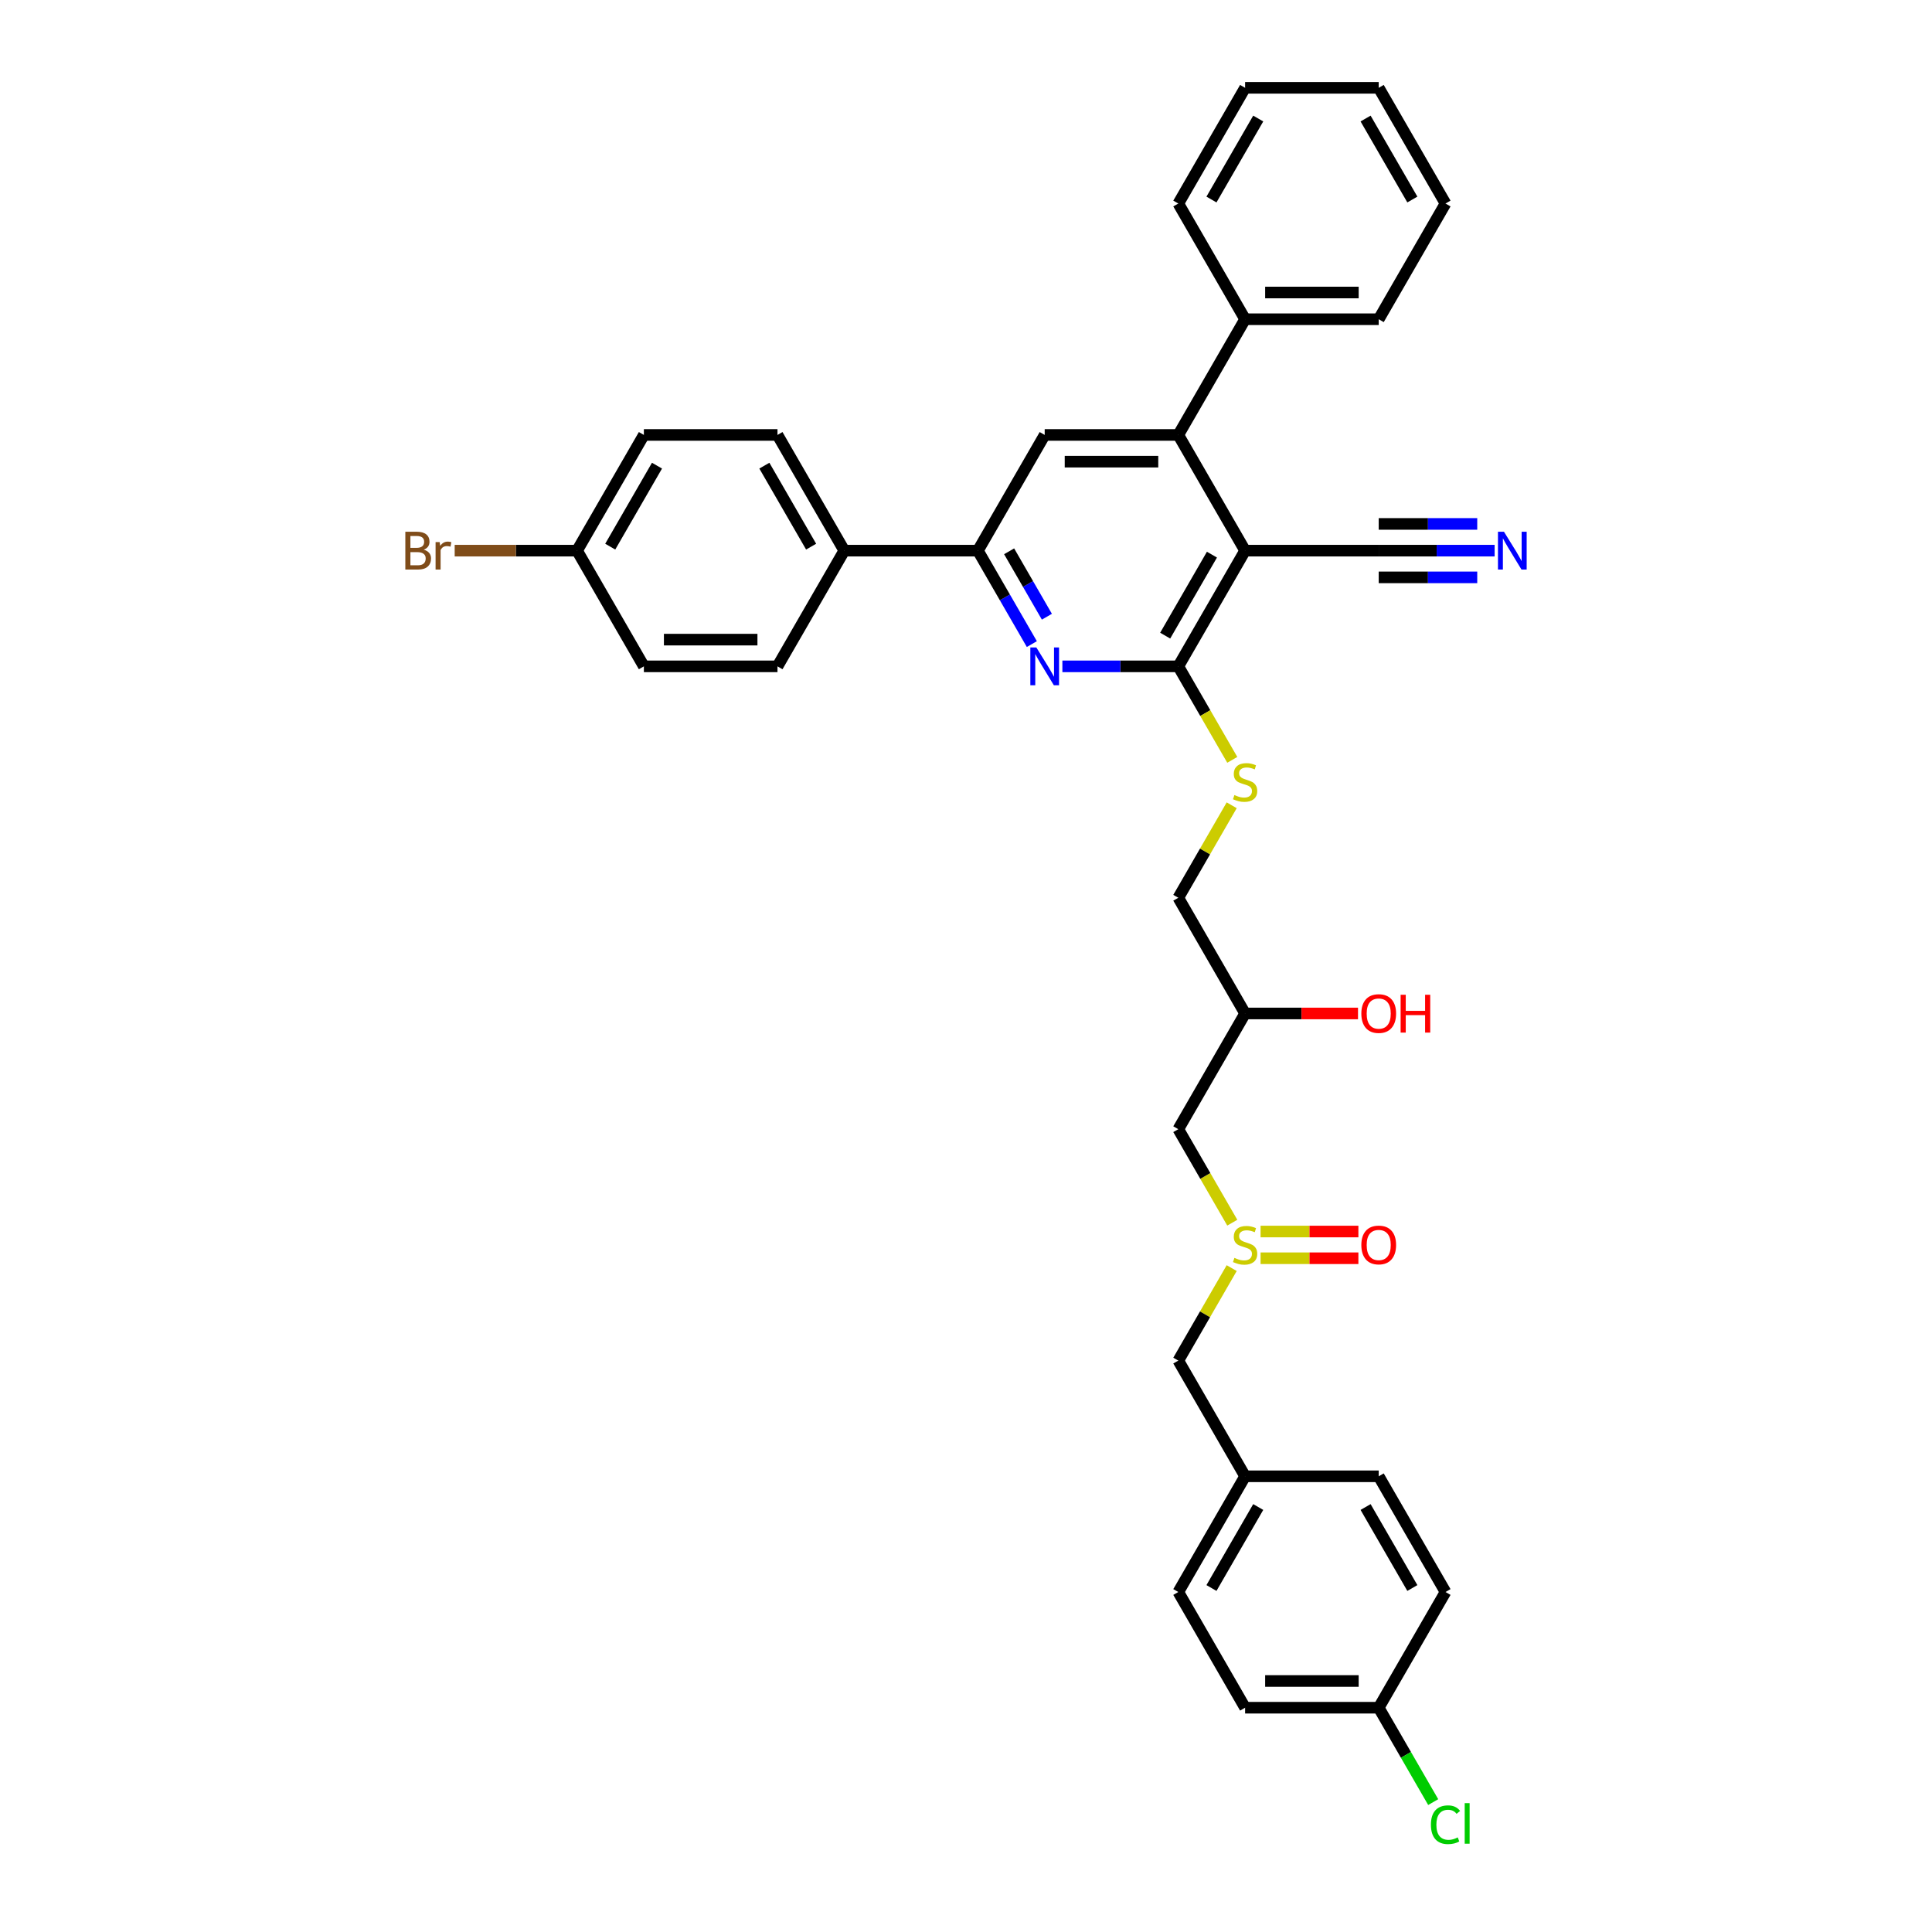 <?xml version='1.0' encoding='iso-8859-1'?>
<svg version='1.1' baseProfile='full'
              xmlns='http://www.w3.org/2000/svg'
                      xmlns:rdkit='http://www.rdkit.org/xml'
                      xmlns:xlink='http://www.w3.org/1999/xlink'
                  xml:space='preserve'
width='1000px' height='1000px' viewBox='0 0 1000 1000'>
<!-- END OF HEADER -->
<rect style='opacity:1.0;fill:#FFFFFF;stroke:none' width='1000' height='1000' x='0' y='0'> </rect>
<path class='bond-0' d='M 644.464,285.013 L 609.887,344.903' style='fill:none;fill-rule:evenodd;stroke:#000000;stroke-width:6px;stroke-linecap:butt;stroke-linejoin:miter;stroke-opacity:1' />
<path class='bond-0' d='M 627.299,287.081 L 603.095,329.004' style='fill:none;fill-rule:evenodd;stroke:#000000;stroke-width:6px;stroke-linecap:butt;stroke-linejoin:miter;stroke-opacity:1' />
<path class='bond-2' d='M 644.464,285.013 L 609.887,225.123' style='fill:none;fill-rule:evenodd;stroke:#000000;stroke-width:6px;stroke-linecap:butt;stroke-linejoin:miter;stroke-opacity:1' />
<path class='bond-5' d='M 644.464,285.013 L 713.618,285.013' style='fill:none;fill-rule:evenodd;stroke:#000000;stroke-width:6px;stroke-linecap:butt;stroke-linejoin:miter;stroke-opacity:1' />
<path class='bond-1' d='M 609.887,344.903 L 579.887,344.903' style='fill:none;fill-rule:evenodd;stroke:#000000;stroke-width:6px;stroke-linecap:butt;stroke-linejoin:miter;stroke-opacity:1' />
<path class='bond-1' d='M 579.887,344.903 L 549.888,344.903' style='fill:none;fill-rule:evenodd;stroke:#0000FF;stroke-width:6px;stroke-linecap:butt;stroke-linejoin:miter;stroke-opacity:1' />
<path class='bond-8' d='M 609.887,344.903 L 623.857,369.101' style='fill:none;fill-rule:evenodd;stroke:#000000;stroke-width:6px;stroke-linecap:butt;stroke-linejoin:miter;stroke-opacity:1' />
<path class='bond-8' d='M 623.857,369.101 L 637.828,393.299' style='fill:none;fill-rule:evenodd;stroke:#CCCC00;stroke-width:6px;stroke-linecap:butt;stroke-linejoin:miter;stroke-opacity:1' />
<path class='bond-35' d='M 534.08,333.381 L 520.118,309.197' style='fill:none;fill-rule:evenodd;stroke:#0000FF;stroke-width:6px;stroke-linecap:butt;stroke-linejoin:miter;stroke-opacity:1' />
<path class='bond-35' d='M 520.118,309.197 L 506.155,285.013' style='fill:none;fill-rule:evenodd;stroke:#000000;stroke-width:6px;stroke-linecap:butt;stroke-linejoin:miter;stroke-opacity:1' />
<path class='bond-35' d='M 541.869,319.211 L 532.095,302.282' style='fill:none;fill-rule:evenodd;stroke:#0000FF;stroke-width:6px;stroke-linecap:butt;stroke-linejoin:miter;stroke-opacity:1' />
<path class='bond-35' d='M 532.095,302.282 L 522.322,285.353' style='fill:none;fill-rule:evenodd;stroke:#000000;stroke-width:6px;stroke-linecap:butt;stroke-linejoin:miter;stroke-opacity:1' />
<path class='bond-4' d='M 609.887,225.123 L 540.732,225.123' style='fill:none;fill-rule:evenodd;stroke:#000000;stroke-width:6px;stroke-linecap:butt;stroke-linejoin:miter;stroke-opacity:1' />
<path class='bond-4' d='M 599.513,238.954 L 551.105,238.954' style='fill:none;fill-rule:evenodd;stroke:#000000;stroke-width:6px;stroke-linecap:butt;stroke-linejoin:miter;stroke-opacity:1' />
<path class='bond-11' d='M 609.887,225.123 L 644.464,165.234' style='fill:none;fill-rule:evenodd;stroke:#000000;stroke-width:6px;stroke-linecap:butt;stroke-linejoin:miter;stroke-opacity:1' />
<path class='bond-3' d='M 506.155,285.013 L 540.732,225.123' style='fill:none;fill-rule:evenodd;stroke:#000000;stroke-width:6px;stroke-linecap:butt;stroke-linejoin:miter;stroke-opacity:1' />
<path class='bond-9' d='M 506.155,285.013 L 437,285.013' style='fill:none;fill-rule:evenodd;stroke:#000000;stroke-width:6px;stroke-linecap:butt;stroke-linejoin:miter;stroke-opacity:1' />
<path class='bond-7' d='M 713.618,285.013 L 743.618,285.013' style='fill:none;fill-rule:evenodd;stroke:#000000;stroke-width:6px;stroke-linecap:butt;stroke-linejoin:miter;stroke-opacity:1' />
<path class='bond-7' d='M 743.618,285.013 L 773.617,285.013' style='fill:none;fill-rule:evenodd;stroke:#0000FF;stroke-width:6px;stroke-linecap:butt;stroke-linejoin:miter;stroke-opacity:1' />
<path class='bond-7' d='M 713.618,298.844 L 739.118,298.844' style='fill:none;fill-rule:evenodd;stroke:#000000;stroke-width:6px;stroke-linecap:butt;stroke-linejoin:miter;stroke-opacity:1' />
<path class='bond-7' d='M 739.118,298.844 L 764.617,298.844' style='fill:none;fill-rule:evenodd;stroke:#0000FF;stroke-width:6px;stroke-linecap:butt;stroke-linejoin:miter;stroke-opacity:1' />
<path class='bond-7' d='M 713.618,271.182 L 739.118,271.182' style='fill:none;fill-rule:evenodd;stroke:#000000;stroke-width:6px;stroke-linecap:butt;stroke-linejoin:miter;stroke-opacity:1' />
<path class='bond-7' d='M 739.118,271.182 L 764.617,271.182' style='fill:none;fill-rule:evenodd;stroke:#0000FF;stroke-width:6px;stroke-linecap:butt;stroke-linejoin:miter;stroke-opacity:1' />
<path class='bond-6' d='M 637.828,632.857 L 623.857,608.659' style='fill:none;fill-rule:evenodd;stroke:#CCCC00;stroke-width:6px;stroke-linecap:butt;stroke-linejoin:miter;stroke-opacity:1' />
<path class='bond-6' d='M 623.857,608.659 L 609.887,584.461' style='fill:none;fill-rule:evenodd;stroke:#000000;stroke-width:6px;stroke-linecap:butt;stroke-linejoin:miter;stroke-opacity:1' />
<path class='bond-12' d='M 652.472,651.266 L 677.786,651.266' style='fill:none;fill-rule:evenodd;stroke:#CCCC00;stroke-width:6px;stroke-linecap:butt;stroke-linejoin:miter;stroke-opacity:1' />
<path class='bond-12' d='M 677.786,651.266 L 703.1,651.266' style='fill:none;fill-rule:evenodd;stroke:#FF0000;stroke-width:6px;stroke-linecap:butt;stroke-linejoin:miter;stroke-opacity:1' />
<path class='bond-12' d='M 652.472,637.435 L 677.786,637.435' style='fill:none;fill-rule:evenodd;stroke:#CCCC00;stroke-width:6px;stroke-linecap:butt;stroke-linejoin:miter;stroke-opacity:1' />
<path class='bond-12' d='M 677.786,637.435 L 703.1,637.435' style='fill:none;fill-rule:evenodd;stroke:#FF0000;stroke-width:6px;stroke-linecap:butt;stroke-linejoin:miter;stroke-opacity:1' />
<path class='bond-13' d='M 637.525,656.37 L 623.706,680.305' style='fill:none;fill-rule:evenodd;stroke:#CCCC00;stroke-width:6px;stroke-linecap:butt;stroke-linejoin:miter;stroke-opacity:1' />
<path class='bond-13' d='M 623.706,680.305 L 609.887,704.24' style='fill:none;fill-rule:evenodd;stroke:#000000;stroke-width:6px;stroke-linecap:butt;stroke-linejoin:miter;stroke-opacity:1' />
<path class='bond-17' d='M 637.525,416.811 L 623.706,440.747' style='fill:none;fill-rule:evenodd;stroke:#CCCC00;stroke-width:6px;stroke-linecap:butt;stroke-linejoin:miter;stroke-opacity:1' />
<path class='bond-17' d='M 623.706,440.747 L 609.887,464.682' style='fill:none;fill-rule:evenodd;stroke:#000000;stroke-width:6px;stroke-linecap:butt;stroke-linejoin:miter;stroke-opacity:1' />
<path class='bond-14' d='M 437,285.013 L 402.423,225.123' style='fill:none;fill-rule:evenodd;stroke:#000000;stroke-width:6px;stroke-linecap:butt;stroke-linejoin:miter;stroke-opacity:1' />
<path class='bond-14' d='M 419.836,282.945 L 395.632,241.022' style='fill:none;fill-rule:evenodd;stroke:#000000;stroke-width:6px;stroke-linecap:butt;stroke-linejoin:miter;stroke-opacity:1' />
<path class='bond-15' d='M 437,285.013 L 402.423,344.903' style='fill:none;fill-rule:evenodd;stroke:#000000;stroke-width:6px;stroke-linecap:butt;stroke-linejoin:miter;stroke-opacity:1' />
<path class='bond-10' d='M 609.887,584.461 L 644.464,524.571' style='fill:none;fill-rule:evenodd;stroke:#000000;stroke-width:6px;stroke-linecap:butt;stroke-linejoin:miter;stroke-opacity:1' />
<path class='bond-30' d='M 644.464,165.234 L 713.618,165.234' style='fill:none;fill-rule:evenodd;stroke:#000000;stroke-width:6px;stroke-linecap:butt;stroke-linejoin:miter;stroke-opacity:1' />
<path class='bond-30' d='M 654.837,151.403 L 703.245,151.403' style='fill:none;fill-rule:evenodd;stroke:#000000;stroke-width:6px;stroke-linecap:butt;stroke-linejoin:miter;stroke-opacity:1' />
<path class='bond-31' d='M 644.464,165.234 L 609.887,105.344' style='fill:none;fill-rule:evenodd;stroke:#000000;stroke-width:6px;stroke-linecap:butt;stroke-linejoin:miter;stroke-opacity:1' />
<path class='bond-18' d='M 609.887,704.24 L 644.464,764.13' style='fill:none;fill-rule:evenodd;stroke:#000000;stroke-width:6px;stroke-linecap:butt;stroke-linejoin:miter;stroke-opacity:1' />
<path class='bond-22' d='M 402.423,225.123 L 333.268,225.123' style='fill:none;fill-rule:evenodd;stroke:#000000;stroke-width:6px;stroke-linecap:butt;stroke-linejoin:miter;stroke-opacity:1' />
<path class='bond-21' d='M 402.423,344.903 L 333.268,344.903' style='fill:none;fill-rule:evenodd;stroke:#000000;stroke-width:6px;stroke-linecap:butt;stroke-linejoin:miter;stroke-opacity:1' />
<path class='bond-21' d='M 392.05,331.072 L 343.642,331.072' style='fill:none;fill-rule:evenodd;stroke:#000000;stroke-width:6px;stroke-linecap:butt;stroke-linejoin:miter;stroke-opacity:1' />
<path class='bond-16' d='M 644.464,524.571 L 609.887,464.682' style='fill:none;fill-rule:evenodd;stroke:#000000;stroke-width:6px;stroke-linecap:butt;stroke-linejoin:miter;stroke-opacity:1' />
<path class='bond-29' d='M 644.464,524.571 L 673.682,524.571' style='fill:none;fill-rule:evenodd;stroke:#000000;stroke-width:6px;stroke-linecap:butt;stroke-linejoin:miter;stroke-opacity:1' />
<path class='bond-29' d='M 673.682,524.571 L 702.9,524.571' style='fill:none;fill-rule:evenodd;stroke:#FF0000;stroke-width:6px;stroke-linecap:butt;stroke-linejoin:miter;stroke-opacity:1' />
<path class='bond-27' d='M 644.464,764.13 L 713.618,764.13' style='fill:none;fill-rule:evenodd;stroke:#000000;stroke-width:6px;stroke-linecap:butt;stroke-linejoin:miter;stroke-opacity:1' />
<path class='bond-28' d='M 644.464,764.13 L 609.887,824.02' style='fill:none;fill-rule:evenodd;stroke:#000000;stroke-width:6px;stroke-linecap:butt;stroke-linejoin:miter;stroke-opacity:1' />
<path class='bond-28' d='M 651.255,780.029 L 627.051,821.952' style='fill:none;fill-rule:evenodd;stroke:#000000;stroke-width:6px;stroke-linecap:butt;stroke-linejoin:miter;stroke-opacity:1' />
<path class='bond-19' d='M 298.691,285.013 L 333.268,344.903' style='fill:none;fill-rule:evenodd;stroke:#000000;stroke-width:6px;stroke-linecap:butt;stroke-linejoin:miter;stroke-opacity:1' />
<path class='bond-24' d='M 298.691,285.013 L 267.018,285.013' style='fill:none;fill-rule:evenodd;stroke:#000000;stroke-width:6px;stroke-linecap:butt;stroke-linejoin:miter;stroke-opacity:1' />
<path class='bond-24' d='M 267.018,285.013 L 235.345,285.013' style='fill:none;fill-rule:evenodd;stroke:#7F4C19;stroke-width:6px;stroke-linecap:butt;stroke-linejoin:miter;stroke-opacity:1' />
<path class='bond-37' d='M 298.691,285.013 L 333.268,225.123' style='fill:none;fill-rule:evenodd;stroke:#000000;stroke-width:6px;stroke-linecap:butt;stroke-linejoin:miter;stroke-opacity:1' />
<path class='bond-37' d='M 315.856,282.945 L 340.06,241.022' style='fill:none;fill-rule:evenodd;stroke:#000000;stroke-width:6px;stroke-linecap:butt;stroke-linejoin:miter;stroke-opacity:1' />
<path class='bond-20' d='M 713.618,883.909 L 644.464,883.909' style='fill:none;fill-rule:evenodd;stroke:#000000;stroke-width:6px;stroke-linecap:butt;stroke-linejoin:miter;stroke-opacity:1' />
<path class='bond-20' d='M 703.245,870.078 L 654.837,870.078' style='fill:none;fill-rule:evenodd;stroke:#000000;stroke-width:6px;stroke-linecap:butt;stroke-linejoin:miter;stroke-opacity:1' />
<path class='bond-23' d='M 713.618,883.909 L 727.721,908.335' style='fill:none;fill-rule:evenodd;stroke:#000000;stroke-width:6px;stroke-linecap:butt;stroke-linejoin:miter;stroke-opacity:1' />
<path class='bond-23' d='M 727.721,908.335 L 741.824,932.762' style='fill:none;fill-rule:evenodd;stroke:#00CC00;stroke-width:6px;stroke-linecap:butt;stroke-linejoin:miter;stroke-opacity:1' />
<path class='bond-38' d='M 713.618,883.909 L 748.196,824.02' style='fill:none;fill-rule:evenodd;stroke:#000000;stroke-width:6px;stroke-linecap:butt;stroke-linejoin:miter;stroke-opacity:1' />
<path class='bond-25' d='M 644.464,883.909 L 609.887,824.02' style='fill:none;fill-rule:evenodd;stroke:#000000;stroke-width:6px;stroke-linecap:butt;stroke-linejoin:miter;stroke-opacity:1' />
<path class='bond-26' d='M 748.196,824.02 L 713.618,764.13' style='fill:none;fill-rule:evenodd;stroke:#000000;stroke-width:6px;stroke-linecap:butt;stroke-linejoin:miter;stroke-opacity:1' />
<path class='bond-26' d='M 731.031,821.952 L 706.827,780.029' style='fill:none;fill-rule:evenodd;stroke:#000000;stroke-width:6px;stroke-linecap:butt;stroke-linejoin:miter;stroke-opacity:1' />
<path class='bond-33' d='M 713.618,165.234 L 748.196,105.344' style='fill:none;fill-rule:evenodd;stroke:#000000;stroke-width:6px;stroke-linecap:butt;stroke-linejoin:miter;stroke-opacity:1' />
<path class='bond-32' d='M 609.887,105.344 L 644.464,45.455' style='fill:none;fill-rule:evenodd;stroke:#000000;stroke-width:6px;stroke-linecap:butt;stroke-linejoin:miter;stroke-opacity:1' />
<path class='bond-32' d='M 627.051,103.276 L 651.255,61.353' style='fill:none;fill-rule:evenodd;stroke:#000000;stroke-width:6px;stroke-linecap:butt;stroke-linejoin:miter;stroke-opacity:1' />
<path class='bond-34' d='M 644.464,45.455 L 713.618,45.455' style='fill:none;fill-rule:evenodd;stroke:#000000;stroke-width:6px;stroke-linecap:butt;stroke-linejoin:miter;stroke-opacity:1' />
<path class='bond-36' d='M 748.196,105.344 L 713.618,45.455' style='fill:none;fill-rule:evenodd;stroke:#000000;stroke-width:6px;stroke-linecap:butt;stroke-linejoin:miter;stroke-opacity:1' />
<path class='bond-36' d='M 731.031,103.276 L 706.827,61.353' style='fill:none;fill-rule:evenodd;stroke:#000000;stroke-width:6px;stroke-linecap:butt;stroke-linejoin:miter;stroke-opacity:1' />
<path  class='atom-2' d='M 536.403 335.11
L 542.821 345.484
Q 543.457 346.507, 544.48 348.36
Q 545.504 350.214, 545.559 350.324
L 545.559 335.11
L 548.159 335.11
L 548.159 354.695
L 545.476 354.695
L 538.588 343.354
Q 537.786 342.026, 536.929 340.504
Q 536.099 338.983, 535.85 338.513
L 535.85 354.695
L 533.305 354.695
L 533.305 335.11
L 536.403 335.11
' fill='#0000FF'/>
<path  class='atom-7' d='M 638.932 651.073
Q 639.153 651.156, 640.066 651.543
Q 640.979 651.93, 641.974 652.179
Q 642.998 652.4, 643.994 652.4
Q 645.847 652.4, 646.926 651.515
Q 648.005 650.602, 648.005 649.026
Q 648.005 647.947, 647.451 647.283
Q 646.926 646.619, 646.096 646.259
Q 645.266 645.9, 643.883 645.485
Q 642.14 644.959, 641.089 644.461
Q 640.066 643.963, 639.319 642.912
Q 638.6 641.861, 638.6 640.091
Q 638.6 637.629, 640.259 636.108
Q 641.947 634.586, 645.266 634.586
Q 647.534 634.586, 650.107 635.665
L 649.471 637.795
Q 647.119 636.827, 645.349 636.827
Q 643.44 636.827, 642.389 637.629
Q 641.338 638.403, 641.366 639.759
Q 641.366 640.81, 641.891 641.446
Q 642.445 642.082, 643.219 642.442
Q 644.021 642.802, 645.349 643.217
Q 647.119 643.77, 648.171 644.323
Q 649.222 644.876, 649.969 646.01
Q 650.743 647.117, 650.743 649.026
Q 650.743 651.736, 648.917 653.203
Q 647.119 654.641, 644.104 654.641
Q 642.362 654.641, 641.034 654.254
Q 639.734 653.894, 638.185 653.258
L 638.932 651.073
' fill='#CCCC00'/>
<path  class='atom-8' d='M 778.444 275.221
L 784.862 285.594
Q 785.498 286.617, 786.521 288.471
Q 787.545 290.324, 787.6 290.435
L 787.6 275.221
L 790.2 275.221
L 790.2 294.805
L 787.517 294.805
L 780.629 283.464
Q 779.827 282.136, 778.97 280.615
Q 778.14 279.093, 777.891 278.623
L 777.891 294.805
L 775.346 294.805
L 775.346 275.221
L 778.444 275.221
' fill='#0000FF'/>
<path  class='atom-9' d='M 638.932 411.514
Q 639.153 411.597, 640.066 411.984
Q 640.979 412.372, 641.974 412.621
Q 642.998 412.842, 643.994 412.842
Q 645.847 412.842, 646.926 411.957
Q 648.005 411.044, 648.005 409.467
Q 648.005 408.388, 647.451 407.724
Q 646.926 407.061, 646.096 406.701
Q 645.266 406.341, 643.883 405.926
Q 642.14 405.401, 641.089 404.903
Q 640.066 404.405, 639.319 403.354
Q 638.6 402.303, 638.6 400.532
Q 638.6 398.07, 640.259 396.549
Q 641.947 395.028, 645.266 395.028
Q 647.534 395.028, 650.107 396.106
L 649.471 398.236
Q 647.119 397.268, 645.349 397.268
Q 643.44 397.268, 642.389 398.07
Q 641.338 398.845, 641.366 400.2
Q 641.366 401.252, 641.891 401.888
Q 642.445 402.524, 643.219 402.884
Q 644.021 403.243, 645.349 403.658
Q 647.119 404.211, 648.171 404.765
Q 649.222 405.318, 649.969 406.452
Q 650.743 407.558, 650.743 409.467
Q 650.743 412.178, 648.917 413.644
Q 647.119 415.082, 644.104 415.082
Q 642.362 415.082, 641.034 414.695
Q 639.734 414.336, 638.185 413.699
L 638.932 411.514
' fill='#CCCC00'/>
<path  class='atom-13' d='M 704.628 644.406
Q 704.628 639.704, 706.952 637.076
Q 709.276 634.448, 713.618 634.448
Q 717.961 634.448, 720.285 637.076
Q 722.609 639.704, 722.609 644.406
Q 722.609 649.164, 720.257 651.875
Q 717.906 654.558, 713.618 654.558
Q 709.303 654.558, 706.952 651.875
Q 704.628 649.192, 704.628 644.406
M 713.618 652.345
Q 716.606 652.345, 718.21 650.353
Q 719.842 648.334, 719.842 644.406
Q 719.842 640.561, 718.21 638.625
Q 716.606 636.661, 713.618 636.661
Q 710.631 636.661, 708.999 638.597
Q 707.395 640.533, 707.395 644.406
Q 707.395 648.362, 708.999 650.353
Q 710.631 652.345, 713.618 652.345
' fill='#FF0000'/>
<path  class='atom-24' d='M 740.644 944.477
Q 740.644 939.608, 742.912 937.063
Q 745.208 934.491, 749.551 934.491
Q 753.59 934.491, 755.747 937.34
L 753.922 938.834
Q 752.345 936.759, 749.551 936.759
Q 746.591 936.759, 745.015 938.751
Q 743.466 940.715, 743.466 944.477
Q 743.466 948.349, 745.07 950.341
Q 746.702 952.333, 749.855 952.333
Q 752.013 952.333, 754.53 951.032
L 755.305 953.107
Q 754.281 953.771, 752.732 954.158
Q 751.183 954.545, 749.468 954.545
Q 745.208 954.545, 742.912 951.945
Q 740.644 949.345, 740.644 944.477
' fill='#00CC00'/>
<path  class='atom-24' d='M 758.126 933.301
L 760.671 933.301
L 760.671 954.296
L 758.126 954.296
L 758.126 933.301
' fill='#00CC00'/>
<path  class='atom-25' d='M 219.315 284.515
Q 221.196 285.041, 222.137 286.202
Q 223.105 287.337, 223.105 289.024
Q 223.105 291.735, 221.362 293.284
Q 219.647 294.805, 216.383 294.805
L 209.8 294.805
L 209.8 275.221
L 215.581 275.221
Q 218.928 275.221, 220.616 276.576
Q 222.303 277.932, 222.303 280.421
Q 222.303 283.381, 219.315 284.515
M 212.428 277.434
L 212.428 283.575
L 215.581 283.575
Q 217.517 283.575, 218.513 282.8
Q 219.537 281.998, 219.537 280.421
Q 219.537 277.434, 215.581 277.434
L 212.428 277.434
M 216.383 292.592
Q 218.292 292.592, 219.315 291.68
Q 220.339 290.767, 220.339 289.024
Q 220.339 287.42, 219.205 286.617
Q 218.098 285.788, 215.968 285.788
L 212.428 285.788
L 212.428 292.592
L 216.383 292.592
' fill='#7F4C19'/>
<path  class='atom-25' d='M 227.559 280.587
L 227.863 282.551
Q 229.357 280.338, 231.791 280.338
Q 232.565 280.338, 233.617 280.615
L 233.202 282.938
Q 232.012 282.662, 231.348 282.662
Q 230.187 282.662, 229.412 283.132
Q 228.665 283.575, 228.057 284.653
L 228.057 294.805
L 225.456 294.805
L 225.456 280.587
L 227.559 280.587
' fill='#7F4C19'/>
<path  class='atom-30' d='M 704.628 524.627
Q 704.628 519.924, 706.952 517.296
Q 709.276 514.669, 713.618 514.669
Q 717.961 514.669, 720.285 517.296
Q 722.609 519.924, 722.609 524.627
Q 722.609 529.385, 720.257 532.096
Q 717.906 534.779, 713.618 534.779
Q 709.303 534.779, 706.952 532.096
Q 704.628 529.412, 704.628 524.627
M 713.618 532.566
Q 716.606 532.566, 718.21 530.574
Q 719.842 528.555, 719.842 524.627
Q 719.842 520.782, 718.21 518.846
Q 716.606 516.882, 713.618 516.882
Q 710.631 516.882, 708.999 518.818
Q 707.395 520.754, 707.395 524.627
Q 707.395 528.582, 708.999 530.574
Q 710.631 532.566, 713.618 532.566
' fill='#FF0000'/>
<path  class='atom-30' d='M 724.96 514.89
L 727.615 514.89
L 727.615 523.216
L 737.629 523.216
L 737.629 514.89
L 740.284 514.89
L 740.284 534.474
L 737.629 534.474
L 737.629 525.429
L 727.615 525.429
L 727.615 534.474
L 724.96 534.474
L 724.96 514.89
' fill='#FF0000'/>
</svg>
